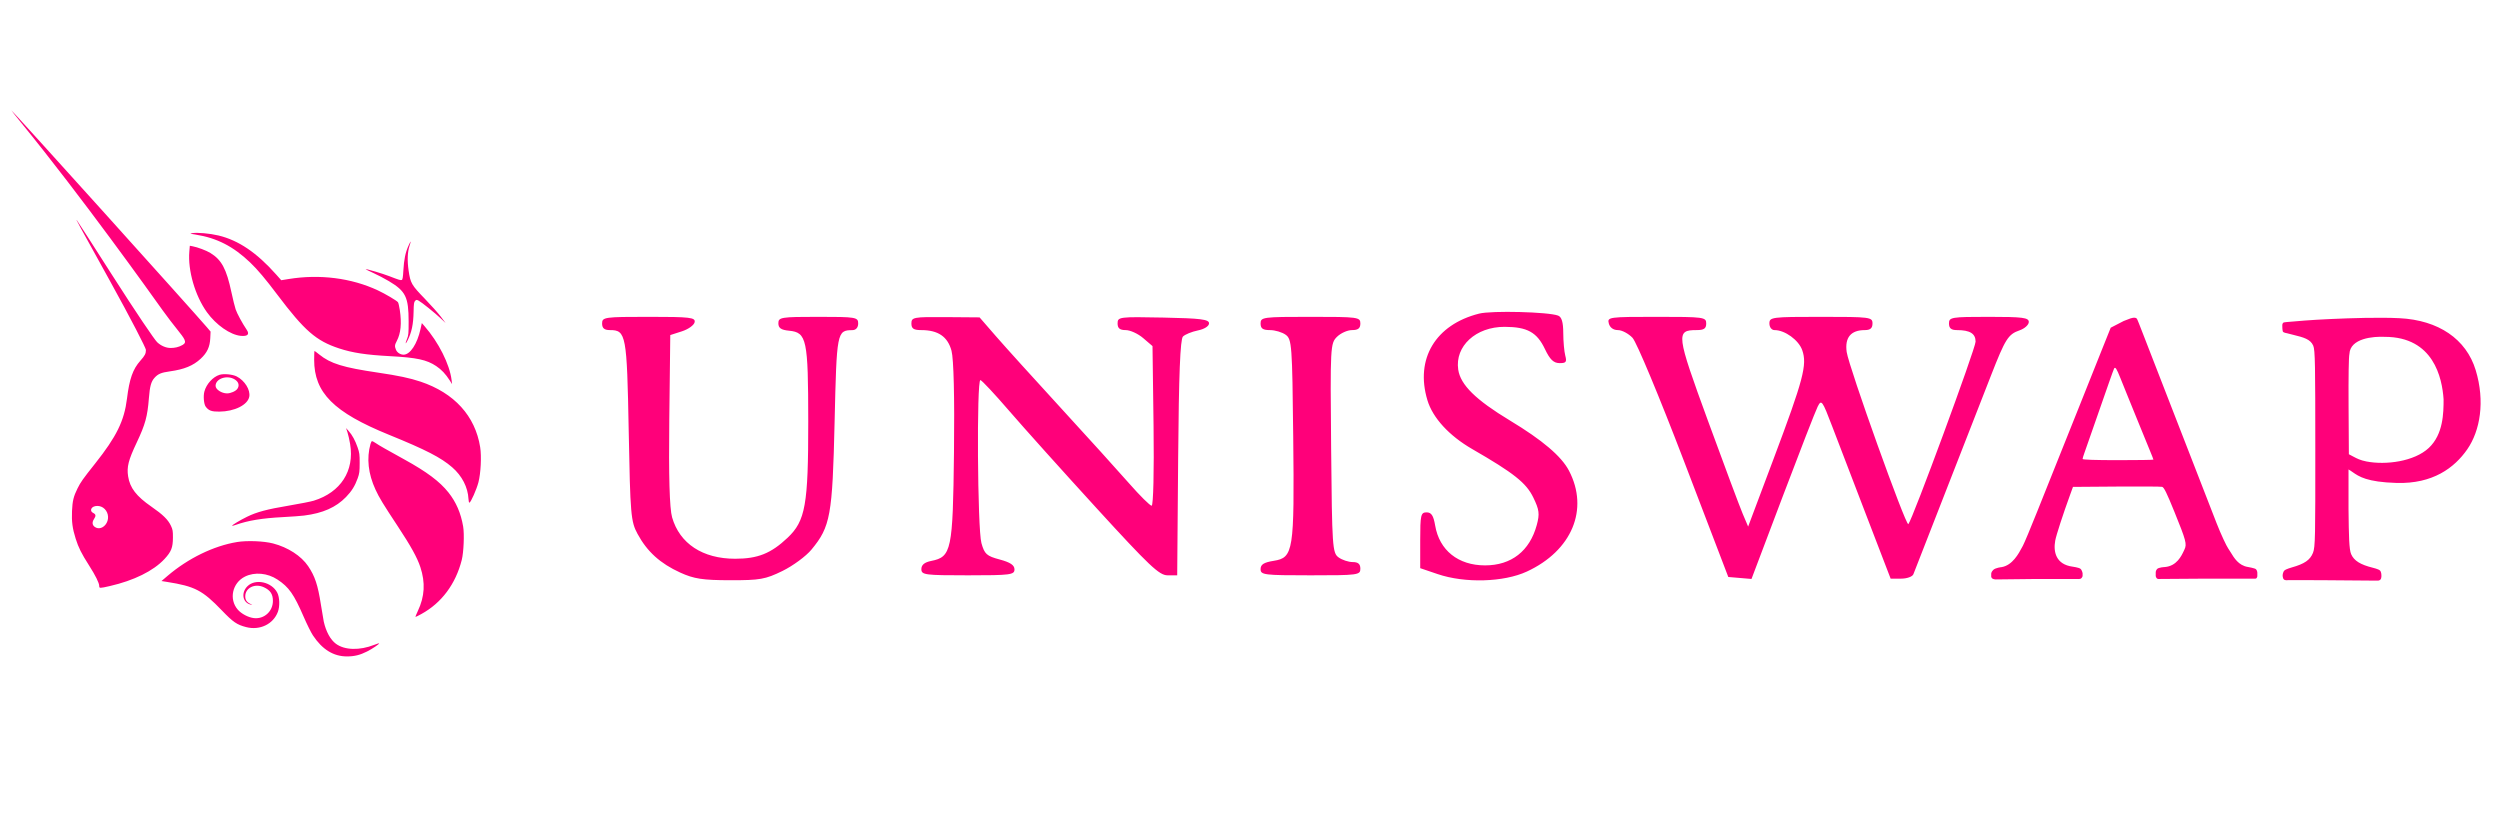 <svg xmlns="http://www.w3.org/2000/svg" width="180" height="60" viewBox="0 0 47.625 15.875"><g transform="matrix(.049 0 0 .049 .214 2.101)" fill="none" stroke-width="5.428"><path d="m3.759 4.707c23.98 29.398 50.309 66.33 54.568 72.304 0.227 0.319 0.391 0.549 0.489 0.686 2.27 3.169 4.144 5.525 5.567 7.315l2e-4 2e-4c3.159 3.972 4.097 5.15 2.212 6.233-1.521 0.873-3.089 1.161-4.655 1.161-1.77 0-3.765-0.861-5.218-2.253-1.027-0.983-8.051-11.288-17.617-26.28-7.319-11.471-13.444-20.987-13.611-21.146-0.386-0.368-0.38-0.356 12.865 23.58 8.316 15.03 14.005 26.138 14.005 26.848 0 1.445-0.391 2.205-2.156 4.194-2.943 3.317-4.258 7.043-5.208 14.754-1.065 8.644-4.058 14.751-12.354 25.201-4.856 6.118-5.651 7.239-6.876 9.705-1.543 3.105-1.968 4.844-2.14 8.765-0.182 4.146 0.172 6.824 1.426 10.787 1.098 3.47 2.244 5.762 5.173 10.345 2.528 3.954 3.984 6.893 3.984 8.043 0 0.915 0.173 0.916 4.09 0.023 9.375-2.139 16.987-5.899 21.268-10.508 2.65-2.853 3.272-4.428 3.292-8.337 0.013-2.557-0.076-3.092-0.76-4.563-1.114-2.395-3.142-4.385-7.611-7.471-5.856-4.044-8.357-7.299-9.048-11.776-0.567-3.673 0.091-6.265 3.33-13.123 3.353-7.099 4.184-10.124 4.746-17.28 0.363-4.623 0.866-6.446 2.181-7.909 1.371-1.526 2.606-2.043 6-2.512 5.533-0.763 9.057-2.209 11.953-4.905 2.512-2.338 3.564-4.592 3.725-7.984l0.122-2.571-1.404-1.653c-5.085-5.988-75.744-84.38-76.057-84.38-0.067 0 1.606 2.118 3.718 4.707zm33.309 155.76c1.15-2.057 0.539-4.7-1.384-5.992-1.817-1.22-4.639-0.645-4.639 0.945 0 0.485 0.266 0.838 0.864 1.15 1.008 0.524 1.081 1.113 0.288 2.317-0.803 1.22-0.739 2.292 0.183 3.02 1.485 1.175 3.587 0.529 4.688-1.44zm34.602-112.14c-2.268-0.355-2.364-0.397-1.297-0.563 2.046-0.318 6.876 0.115 10.205 0.915 7.771 1.866 14.842 6.645 22.39 15.134l2.005 2.255 2.869-0.466c12.085-1.962 24.379-0.403 34.662 4.395 2.829 1.32 7.289 3.948 7.846 4.623 0.177 0.215 0.504 1.601 0.724 3.079 0.764 5.114 0.382 9.034-1.167 11.962-0.842 1.593-0.889 2.098-0.323 3.462 0.452 1.088 1.713 1.893 2.962 1.891 2.555-0.004 5.305-4.176 6.58-9.982l0.506-2.306 1.003 1.147c5.5 6.295 9.821 14.88 10.563 20.99l0.193 1.593-0.924-1.448c-1.592-2.492-3.19-4.189-5.238-5.557-3.69-2.467-7.593-3.306-17.927-3.856-9.334-0.497-14.616-1.302-19.854-3.027-8.913-2.935-13.405-6.844-23.992-20.873-4.702-6.231-7.608-9.679-10.499-12.456-6.569-6.309-13.024-9.617-21.287-10.912zm80.785 13.913c0.235-4.176 0.796-6.93 1.923-9.445 0.446-0.996 0.864-1.81 0.928-1.81 0.065 0-0.129 0.735-0.431 1.633-0.819 2.441-0.954 5.78-0.389 9.664 0.716 4.929 1.124 5.64 6.281 10.964 2.419 2.497 5.233 5.647 6.253 6.999l1.855 2.459-1.855-1.757c-2.268-2.149-7.484-6.34-8.636-6.939-0.773-0.402-0.888-0.395-1.364 0.084-0.439 0.442-0.532 1.105-0.593 4.241-0.095 4.888-0.754 8.025-2.346 11.162-0.861 1.697-0.997 1.335-0.218-0.581 0.582-1.43 0.641-2.058 0.637-6.79-9e-3 -9.507-1.127-11.792-7.68-15.708-1.659-0.992-4.395-2.422-6.078-3.179-1.682-0.757-3.019-1.416-2.971-1.465 0.186-0.187 6.577 1.698 9.149 2.697 3.826 1.487 4.457 1.679 4.922 1.5 0.311-0.12 0.462-1.036 0.613-3.73zm-83.216-7.298c-0.617 7.34 2.232 17.158 6.837 23.562 3.57 4.964 9.104 8.822 13.189 9.194 2.675 0.244 3.479-0.602 2.269-2.387-1.68-2.478-3.746-6.295-4.293-7.928-0.34-1.015-1.078-4.013-1.641-6.662-1.921-9.045-3.809-12.567-8.17-15.243-1.589-0.975-4.983-2.251-6.952-2.614l-1.048-0.193zm77.631 71.222c-21.521-8.752-29.101-16.349-29.101-29.167 0-1.886 0.065-3.43 0.143-3.43 0.079 0 0.911 0.623 1.85 1.383 4.364 3.535 9.251 5.045 22.78 7.038 7.96 1.174 12.44 2.121 16.573 3.506 13.135 4.4 21.262 13.329 23.2 25.492 0.563 3.534 0.233 10.161-0.68 13.654-0.721 2.759-2.921 7.731-3.504 7.922-0.162 0.053-0.321-0.573-0.362-1.425-0.221-4.567-2.506-9.013-6.343-12.344-4.363-3.787-10.225-6.801-24.556-12.63zm-16.148-0.963c0.302 0.909 0.77 2.978 1.039 4.599 1.724 10.362-3.661 18.734-14.136 21.978-1.109 0.343-5.477 1.207-9.707 1.918-8.563 1.44-12.384 2.46-16.224 4.328-2.723 1.325-6.019 3.309-5.823 3.506 0.063 0.064 0.685-0.086 1.381-0.333 4.842-1.717 10.23-2.606 18.416-3.036 3.249-0.17 6.944-0.442 8.212-0.603 7.293-0.928 12.348-3.166 16.279-7.207 2.187-2.249 3.491-4.344 4.542-7.298 0.666-1.874 0.756-2.57 0.761-5.89 6e-3 -3.383-0.075-4.002-0.797-6.083-0.945-2.728-2.06-4.775-3.472-6.376l-1.02-1.156zm10.905 22.296c-2.86-6.209-3.516-12.203-1.95-17.793 0.168-0.598 0.437-1.087 0.6-1.087 0.162 0 0.836 0.369 1.499 0.819 1.317 0.896 3.96 2.405 11 6.282 8.786 4.838 13.795 8.584 17.201 12.865 2.983 3.748 4.829 8.017 5.717 13.223 0.504 2.949 0.209 10.045-0.54 13.014-2.362 9.363-7.852 16.717-15.682 21.009-1.147 0.628-2.177 1.144-2.289 1.147-0.111 2e-3 0.307-1.071 0.929-2.386 2.634-5.562 2.934-10.972 0.943-16.993-1.22-3.687-3.706-8.186-8.726-15.79-5.836-8.84-7.267-11.193-8.702-14.31zm-53.86 20.364c-9.051 1.485-18.988 6.323-26.974 13.134l-2.378 2.028 2.09 0.33c10.904 1.719 13.84 3.244 21.404 11.114 4.353 4.528 5.823 5.536 9.433 6.467 5.303 1.367 10.529-1.145 12.322-5.923 0.801-2.135 0.694-5.67-0.225-7.445-2.186-4.227-8.555-5.593-11.634-2.497-2.565 2.579-1.818 6.464 1.373 7.132 0.73 0.154 0.71 0.121-0.186-0.288-1.396-0.638-2.003-1.522-2.011-2.929-0.018-3.299 3.72-5.151 7.197-3.567 2.546 1.161 3.557 2.677 3.557 5.335 0 4.093-3.449 7.177-7.462 6.673-2.145-0.27-4.769-1.656-6.176-3.262-3.54-4.043-2.161-10.423 2.781-12.871 3.763-1.863 8.764-1.404 12.643 1.161 4.456 2.948 6.351 5.642 10.189 14.484 1.25 2.879 2.858 6.12 3.573 7.202 3.636 5.497 7.992 8.193 13.239 8.193 2.894 0 5.071-0.534 7.81-1.915 2.035-1.027 4.92-2.978 4.712-3.187-0.059-0.059-0.903 0.206-1.876 0.589-5.729 2.257-11.553 2.102-14.935-0.399-2.13-1.574-3.848-4.71-4.731-8.632-0.153-0.679-0.657-3.677-1.121-6.663-1.176-7.568-2.305-10.97-4.938-14.874-2.694-3.994-7.873-7.346-13.663-8.843-3.612-0.934-10.111-1.188-14.012-0.547zm-12.677-58.513c0.782-2.916 3.307-5.697 5.904-6.503 1.652-0.512 5.066-0.185 6.671 0.639 3.111 1.598 5.37 5.237 4.88 7.864-0.598 3.203-5.74 5.766-11.656 5.808-3.022 0.021-4.138-0.389-5.291-1.945-0.714-0.964-0.985-4.084-0.508-5.863zm11.782-4.722c1.552 0.957 1.951 2.372 1.038 3.681-0.628 0.902-2.574 1.759-3.995 1.759-2.136 0-4.466-1.532-4.466-2.935 0-2.819 4.468-4.328 7.423-2.505zm463.7 8.072c-4.826-16.052 3.133-29.368 20.115-33.646 4.87-1.228 26.923-0.674 30.701 0.772 1.388 0.53 1.992 2.563 2.005 6.741 9e-3 3.291 0.368 7.287 0.796 8.881 0.65 2.416 0.27 2.891-2.279 2.852-2.306-0.036-3.7-1.387-5.647-5.475-3.109-6.529-6.874-8.606-15.647-8.631-11.2-0.032-19.395 7.509-18.061 16.62 0.869 5.929 6.793 11.763 20.087 19.783 12.649 7.629 20.032 13.903 22.973 19.524 7.866 15.028 1.149 31.11-16.376 39.213-8.996 4.159-24.073 4.589-34.673 0.989l-6.788-2.306v-10.846c0-9.823 0.234-10.848 2.473-10.848 1.873 0 2.682 1.238 3.339 5.116 1.636 9.643 8.964 15.497 19.401 15.497 10.224 0 17.371-5.586 20.109-15.715 1.166-4.315 0.965-5.906-1.348-10.666-2.772-5.707-7.545-9.494-23.756-18.846-8.995-5.19-15.356-12.129-17.424-19.008zm-317.78-27.238c-2.212 0-3.075-0.723-3.075-2.577 0-2.454 0.863-2.577 18.196-2.577 16.088 0 18.147 0.242 17.778 2.088-0.231 1.149-2.454 2.743-4.943 3.543l-4.526 1.454-0.386 32.854c-0.259 21.922 0.105 34.568 1.092 38.006 2.935 10.225 11.888 16.105 24.52 16.105 8.794 0 13.931-2.056 20.385-8.162 6.942-6.564 8.049-12.801 8.027-45.217-0.021-31.975-0.578-34.614-7.445-35.277-3.125-0.303-4.172-1.031-4.172-2.899 0-2.329 1.031-2.495 15.515-2.495 14.653 0 15.515 0.143 15.515 2.577 0 1.587-0.869 2.584-2.263 2.596-5.988 0.053-6.098 0.623-6.904 35.684-0.836 36.41-1.617 40.721-8.996 49.64-2.128 2.573-7.203 6.309-11.277 8.303-6.639 3.249-8.751 3.622-20.338 3.601-10.681-0.022-14.053-0.538-19.394-2.969-7.796-3.549-12.866-8.142-16.604-15.044-2.609-4.818-2.832-7.425-3.436-40.068-0.692-37.365-1.027-39.166-7.269-39.166zm120.99 0c-2.956 0-3.818-0.582-3.818-2.577 0-2.416 0.826-2.57 13.252-2.471l13.253 0.106 6.341 7.302c3.485 4.016 14.849 16.579 25.25 27.916 10.402 11.338 22.344 24.527 26.537 29.31 4.194 4.784 8.141 8.697 8.772 8.697 0.648 0 0.971-13.512 0.74-31.034l-0.408-31.034-3.628-3.107c-1.995-1.71-5.048-3.108-6.787-3.108-2.313 0-3.16-0.701-3.16-2.613 0-2.516 0.66-2.6 17.777-2.255 14.555 0.294 17.778 0.7 17.778 2.238 0 1.096-1.8 2.247-4.322 2.761-2.376 0.484-4.995 1.551-5.818 2.371-1.062 1.058-1.603 14.734-1.866 47.163l-0.371 45.673h-3.747c-3.226 0-7.066-3.63-27.596-26.089-13.117-14.35-28.428-31.404-34.024-37.898-5.597-6.495-10.612-11.858-11.145-11.917-1.501-0.168-1.138 57.858 0.397 63.366 1.197 4.292 2.02 5.031 7.105 6.387 4.095 1.091 5.751 2.198 5.751 3.842 0 2.111-1.561 2.309-18.101 2.309-16.837 0-18.101-0.168-18.101-2.415 0-1.645 1.218-2.658 3.82-3.177 7.895-1.573 8.419-4.07 8.862-42.24 0.248-21.378-0.116-36.336-0.963-39.468-1.488-5.508-5.196-8.038-11.78-8.038zm135.57 0c-2.77 0-3.632-0.612-3.632-2.577 0-2.462 0.862-2.577 19.394-2.577 18.531 0 19.394 0.115 19.394 2.577 0 1.89-0.863 2.577-3.233 2.577-1.777 0-4.419 1.183-5.87 2.628-2.561 2.552-2.627 3.821-2.262 43.266 0.355 38.505 0.507 40.733 2.884 42.464 1.381 1.005 3.853 1.827 5.495 1.827 2.123 0 2.986 0.743 2.986 2.577 0 2.462-0.863 2.576-19.394 2.576-18.091 0-19.394-0.162-19.394-2.411 0-1.814 1.269-2.615 5.122-3.229 7.651-1.219 8.042-3.715 7.565-48.254-0.381-35.668-0.545-37.892-2.914-39.617-1.381-1.005-4.144-1.827-6.141-1.827zm135.28 0c-1.769 0-3.114-0.98-3.533-2.577-0.652-2.492-0.038-2.577 18.598-2.577 18.41 0 19.272 0.115 19.272 2.577 0 1.98-0.862 2.577-3.721 2.577-8.139 0-7.956 1.474 4.363 35.167 6.269 17.151 12.358 33.443 13.528 36.204l2.127 5.021 9.875-26.279c11.625-30.933 13.135-36.654 11.161-42.295-1.376-3.932-6.726-7.818-10.763-7.818-1.141 0-2.004-1.108-2.004-2.577 0-2.466 0.863-2.577 20.041-2.577s20.04 0.111 20.04 2.577c0 1.833-0.862 2.577-2.985 2.577-5.436 0-7.833 2.889-7.052 8.501 0.804 5.777 23.041 67.866 23.974 66.937 1.517-1.511 26.144-68.351 26.144-70.956 0-3.122-2.192-4.482-7.217-4.482-2.264 0-3.127-0.71-3.127-2.577 0-2.434 0.863-2.577 15.516-2.577 13.16 0 15.515 0.304 15.515 2 0 1.1-1.612 2.56-3.583 3.244-4.432 1.54-5.545 3.297-11.105 17.532-2.441 6.251-10.082 25.815-16.981 43.473-6.898 17.66-12.839 32.879-13.201 33.82-0.363 0.942-2.501 1.712-4.753 1.712h-4.092l-9.287-24.157c-5.109-13.285-11.144-29.025-13.41-34.977-3.886-10.199-4.212-10.642-5.674-7.731-0.853 1.701-6.989 17.469-13.638 35.041l-12.086 31.95-9.022-0.77-17.205-44.992c-9.612-25.137-18.451-46.317-20.031-47.992-1.556-1.65-4.113-2.999-5.684-2.999zm258.52 0.546c-0.216-0.489-0.215-2.248-0.215-2.248s-0.049-0.634 0.217-0.973c0.265-0.337 0.359-0.346 1.31-0.437l9e-3 -9e-4c3.491-0.332 10.495-0.891 16.34-1.146 0.535-0.023 1.13-0.05 1.777-0.08l0.013-6e-4 8e-3 -4e-4 5e-3 -2e-4c6.433-0.292 17.944-0.682 25.856-0.287 15.18 0.758 25.977 8.096 29.656 20.222 3.68 12.125 1.734 23.507-3.281 30.752-5.016 7.245-13.449 13.483-27.467 13.077-11.572-0.335-14.669-2.502-17.143-4.233-0.523-0.366-1.018-0.713-1.559-1.018v15.463c0.122 10.546 0.21 15.611 1.027 17.486 1.1 2.524 3.587 4.079 8.433 5.271 0 0 2.192 0.514 2.758 1.062 0.565 0.548 0.565 1.765 0.565 1.765s0.116 1.138-0.338 1.718c-0.455 0.58-1.332 0.464-1.332 0.464l-21.46-0.173-12.939-0.034s-1.358 0.26-1.867-0.286c-0.509-0.547-0.462-1.686-0.462-1.686s0.112-1.227 0.706-1.776c0.594-0.55 2.803-1.164 2.803-1.164 4.99-1.401 7.154-2.883 8.285-5.675 0.911-2.251 0.917-6.425 0.908-40.488-9e-3 -32.303-0.056-38.329-0.797-40.062-1.096-2.565-3.841-3.245-7.749-4.213l-2e-3 -4e-4c-0.774-0.192-1.595-0.395-2.457-0.626 0 0-1.391-0.184-1.608-0.673zm62.486 26.359c0 5.297-0.093 13.59-5.732 18.891s-16.742 6.752-24.279 5.276c-2.376-0.465-3.734-1.182-4.781-1.735l-0.105-0.055-1.929-1.016-0.112-18.611c-0.07-11.661 0.052-19.258 0.327-20.344 0.251-6.149 9.32-6.914 13.752-6.686 18.959 0 22.306 15.974 22.859 24.28zm-122.02-31.337s-0.926 0.355-2.33 0.888l-5.062 2.615-3.646 9.101c-2.004 5.005-5.672 14.194-8.149 20.419-4.512 11.338-7.492 18.787-10.628 26.562-0.922 2.287-3.707 9.251-6.189 15.476-2.481 6.224-4.961 12.148-5.511 13.164-0.092 0.169-0.189 0.351-0.291 0.543-1.387 2.608-3.798 7.138-8.055 7.823 0 0-2.34 0.23-3.207 1.086-0.867 0.857-0.783 1.557-0.783 1.557v1.079s0.079 0.523 0.57 0.783c0.491 0.261 1.156 0.276 1.156 0.276l15.571-0.177h16.094s1.138 0.133 1.577-0.231 0.56-0.904 0.56-0.904v-1.136s-0.224-1.232-0.861-1.713c-0.637-0.48-3.026-0.809-3.026-0.809-6.443-0.847-7.552-5.72-6.757-10.102 0.391-2.153 2.98-10.117 5.896-18.135l1.009-2.771 16.863-0.129c9.275-0.071 17.283-0.023 17.795 0.107 0.732 0.185 1.757 2.266 4.766 9.678 4.559 11.23 4.923 12.598 3.914 14.699-0.062 0.128-0.127 0.269-0.198 0.421-0.947 2.032-2.786 5.98-7.42 6.382 0 0-2.458 0.085-3.07 0.82-0.611 0.736-0.479 1.582-0.479 1.582v1.124s0.164 0.659 0.479 0.92c0.316 0.261 0.85 0.195 0.85 0.195l15.307-0.11 21.517-1e-3s0.844 0.09 1.074-0.234c0.229-0.325 0.277-0.707 0.277-0.707v-1.493s-0.094-0.794-0.508-1.232c-0.413-0.437-3.204-0.899-3.204-0.899-3.564-0.575-5.339-3.517-6.661-5.708-0.337-0.559-0.645-1.069-0.945-1.478-0.613-0.835-2.801-5.411-4.515-9.812-1.713-4.401-5.579-14.343-8.59-22.092-3.012-7.749-7.215-18.559-9.34-24.021-2.125-5.463-6.163-15.857-8.974-23.098-0.461-1.188-0.875-2.256-1.245-3.212l-1e-3 -0.004c-1.885-4.863-2.645-6.825-2.854-7.091-0.677-0.862-2.776 0-2.776 0zm-1.002 29.591c-0.679-1.651-1.875-4.613-2.656-6.582-1.42-3.579-1.959-4.403-2.399-3.664-0.128 0.216-1.022 2.662-1.986 5.436-6.24 17.96-9.066 26.047-9.633 27.571-0.356 0.958-0.647 1.945-0.647 2.194 0 0.286 5.076 0.453 13.772 0.453 7.574 0 13.771-0.094 13.771-0.209s-0.675-1.829-1.501-3.811-2.848-6.929-4.493-10.994-3.548-8.742-4.228-10.394z" clip-rule="evenodd" fill="#ff007a" fill-rule="evenodd" stroke-width="8.213"></path></g><style type="text/css">.st0{fill:#FFFFFF;}
	.st1{fill:#03316C;}
	.st2{fill:#002E73;}</style><style type="text/css">.st0{fill:#FFFFFF;}
	.st1{fill:#03316C;}
	.st2{fill:#002E73;}</style><style type="text/css">.st0{fill:#070A0E;}
	.st1{fill-rule:evenodd;clip-rule:evenodd;fill:#00D395;}</style><style type="text/css">.st0{fill:#00D395;}</style><style type="text/css">.st0{fill-rule:evenodd;clip-rule:evenodd;fill:#633001;}
	.st1{fill:#FEDC90;}
	.st2{fill-rule:evenodd;clip-rule:evenodd;fill:#D1884F;}
	.st3{fill:#633001;}</style><style type="text/css">.st0{fill:#FFFFFF;}
	.st1{fill:#94A6C3;}
	.st2{fill:#1B314F;}
	.st3{fill:#FFD923;}
	.st4{fill:#D82122;}</style></svg>